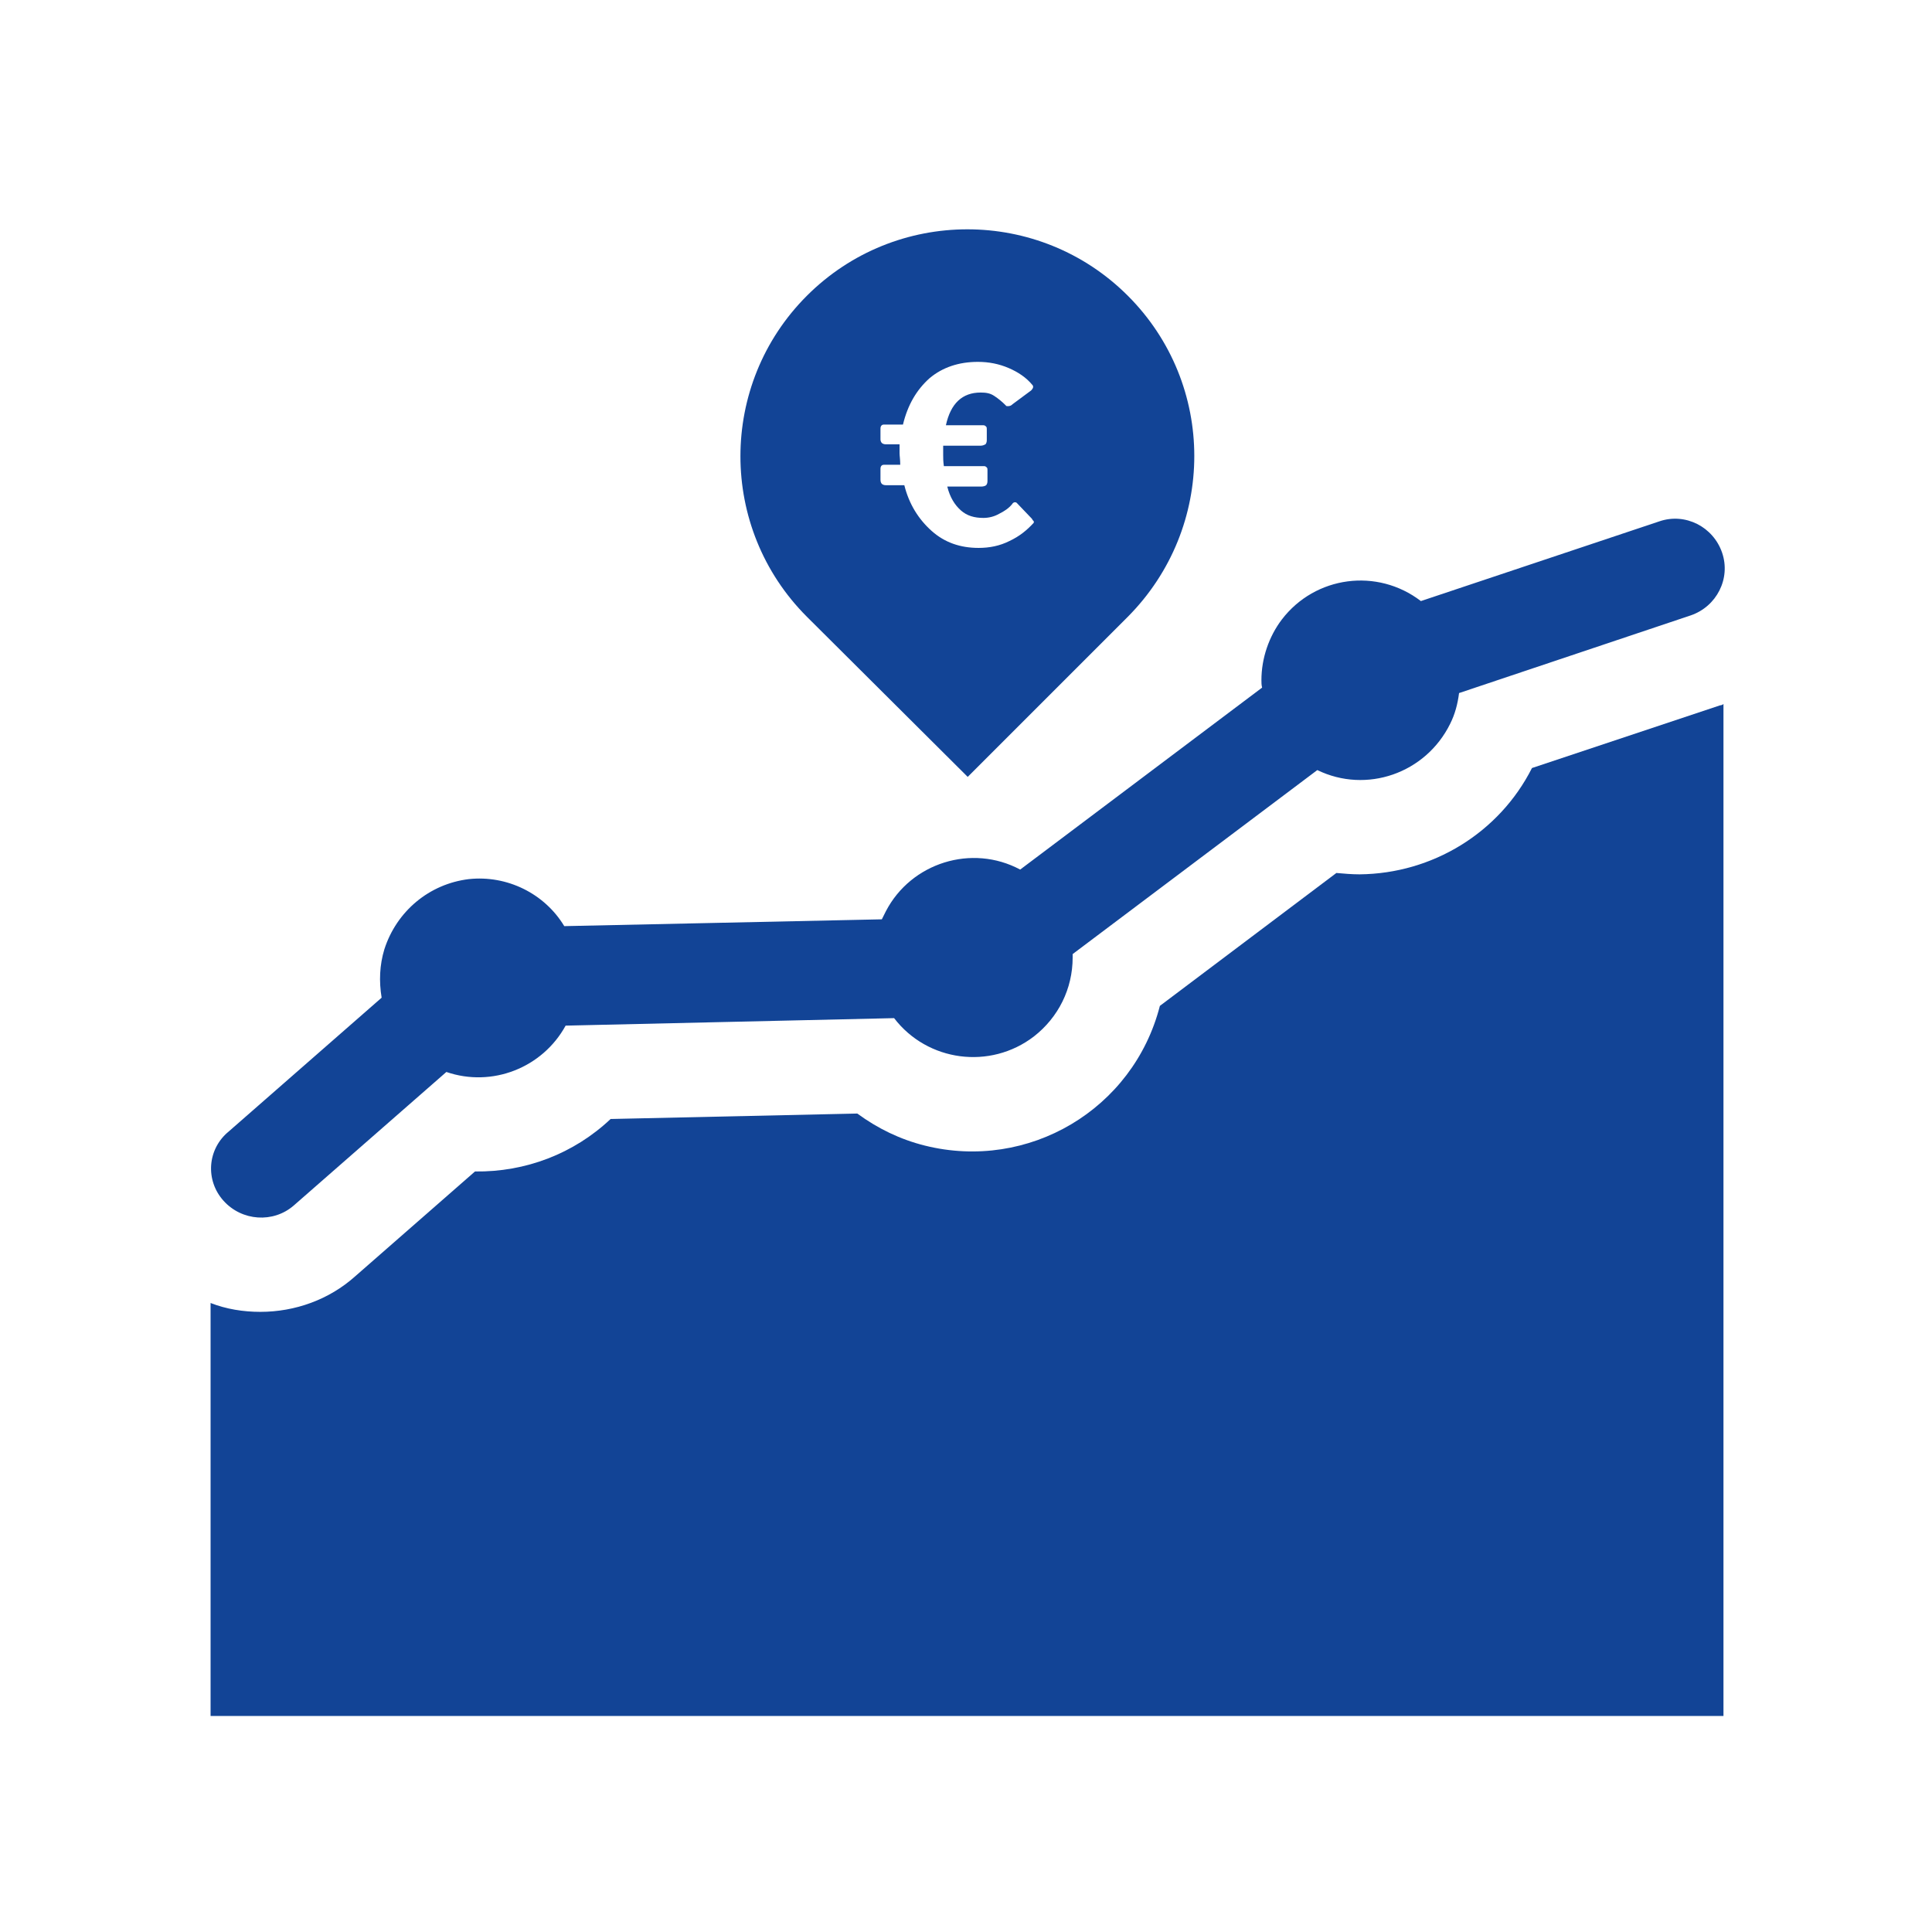 <?xml version="1.0" encoding="utf-8"?>
<!-- Generator: Adobe Illustrator 24.2.3, SVG Export Plug-In . SVG Version: 6.00 Build 0)  -->
<svg version="1.1" id="Ebene_1" xmlns="http://www.w3.org/2000/svg" xmlns:xlink="http://www.w3.org/1999/xlink" x="0px" y="0px"
	 viewBox="0 0 283.5 283.5" style="enable-background:new 0 0 283.5 283.5;" xml:space="preserve">
<style type="text/css">
	.st0{fill:#124496;}
</style>
<path class="st0" d="M32.8,176.2c2.7,3,7.3,3.3,10.3,0.7c0,0,0,0,0,0l22.4-19.6c6.7,2.3,14.1-0.6,17.5-6.8l48.2-1.1
	c4.9,6.4,14.1,7.6,20.5,2.7c3.6-2.8,5.7-7,5.7-11.6c0-0.2,0-0.3,0-0.5l35.9-27c7.2,3.5,15.9,0.5,19.5-6.8c0.7-1.4,1.1-2.9,1.3-4.5
	l34-11.4c3.8-1.3,5.9-5.4,4.6-9.2s-5.4-5.9-9.2-4.6l-35,11.7c-6.4-4.9-15.5-3.7-20.4,2.7c-1.9,2.5-3,5.7-3,8.9c0,0.4,0,0.7,0.1,1.1
	l-35.5,26.7c-7.1-3.8-16-1-19.7,6.1c-0.2,0.4-0.4,0.8-0.6,1.2l-46.6,1c-2.9-4.8-8.4-7.5-14-6.9c-5.8,0.7-10.6,4.7-12.4,10.3
	c-0.7,2.3-0.8,4.7-0.4,7.1l-22.4,19.6C30.4,168.6,30.1,173.2,32.8,176.2L32.8,176.2z"/>
<path class="st0" d="M252.4,103.5l-27.6,9.2c-4.8,9.5-14.6,15.5-25.3,15.6c-1.1,0-2.3-0.1-3.4-0.2l-25.9,19.5
	c-3.9,15.2-19.3,24.3-34.5,20.5c-3.6-0.9-6.9-2.5-9.9-4.7l-36.2,0.8c-5.4,5.1-12.5,7.8-19.9,7.7l-17.6,15.4
	c-3.8,3.4-8.8,5.2-13.9,5.2c-2.5,0-5-0.4-7.3-1.3v60.6h222V103.3C252.8,103.4,252.6,103.5,252.4,103.5z"/>
<path class="st0" d="M165.5,43.4c-13-13-34.1-13-47.1,0c-13,13-13,34.1,0,47.1L142,114l23.5-23.5C178.5,77.4,178.5,56.4,165.5,43.4z
	 M151.7,76.7c-1,1.1-2.1,2-3.6,2.7c-1.4,0.7-2.9,1-4.5,1c-2.7,0-5-0.8-6.9-2.5c-1.9-1.7-3.3-3.9-4-6.7H130c-0.3,0-0.5-0.1-0.6-0.2
	s-0.2-0.3-0.2-0.6v-1.6c0-0.4,0.2-0.6,0.5-0.6h2.4c0-0.8-0.1-1.3-0.1-1.7c0-0.6,0-1,0-1.3H130c-0.3,0-0.5-0.1-0.6-0.2
	s-0.2-0.3-0.2-0.5v-1.6c0-0.4,0.2-0.6,0.5-0.6h2.8c0.7-2.9,2-5.1,3.9-6.8c1.9-1.6,4.3-2.4,7.1-2.4c1.6,0,3.1,0.3,4.5,0.9
	c1.4,0.6,2.6,1.4,3.5,2.5c0.1,0.1,0.1,0.2,0.1,0.3c0,0.1-0.1,0.3-0.3,0.5l-2.7,2c-0.2,0.2-0.4,0.3-0.7,0.3c-0.1,0-0.3,0-0.3-0.1
	c-0.6-0.6-1.1-1-1.7-1.4s-1.2-0.5-2-0.5c-2.7,0-4.4,1.6-5.1,4.8h5.5c0.2,0,0.3,0.1,0.4,0.2s0.1,0.2,0.1,0.4v1.6
	c0,0.3-0.1,0.5-0.2,0.6c-0.2,0.1-0.4,0.2-0.7,0.2h-5.5c0,0.3,0,0.8,0,1.4c0,0.4,0,0.9,0.1,1.6h5.9c0.2,0,0.3,0.1,0.4,0.2
	s0.1,0.2,0.1,0.4v1.6c0,0.3-0.1,0.5-0.2,0.6s-0.4,0.2-0.7,0.2h-5c0.4,1.6,1.1,2.7,2,3.5s2,1.1,3.3,1.1c0.8,0,1.6-0.2,2.3-0.6
	c0.8-0.4,1.4-0.8,1.9-1.4c0.1-0.2,0.3-0.3,0.4-0.3c0.1,0,0.2,0,0.3,0.1l2.2,2.3c0.1,0.2,0.2,0.3,0.3,0.4
	C151.7,76.5,151.7,76.6,151.7,76.7z"/>
</svg>
